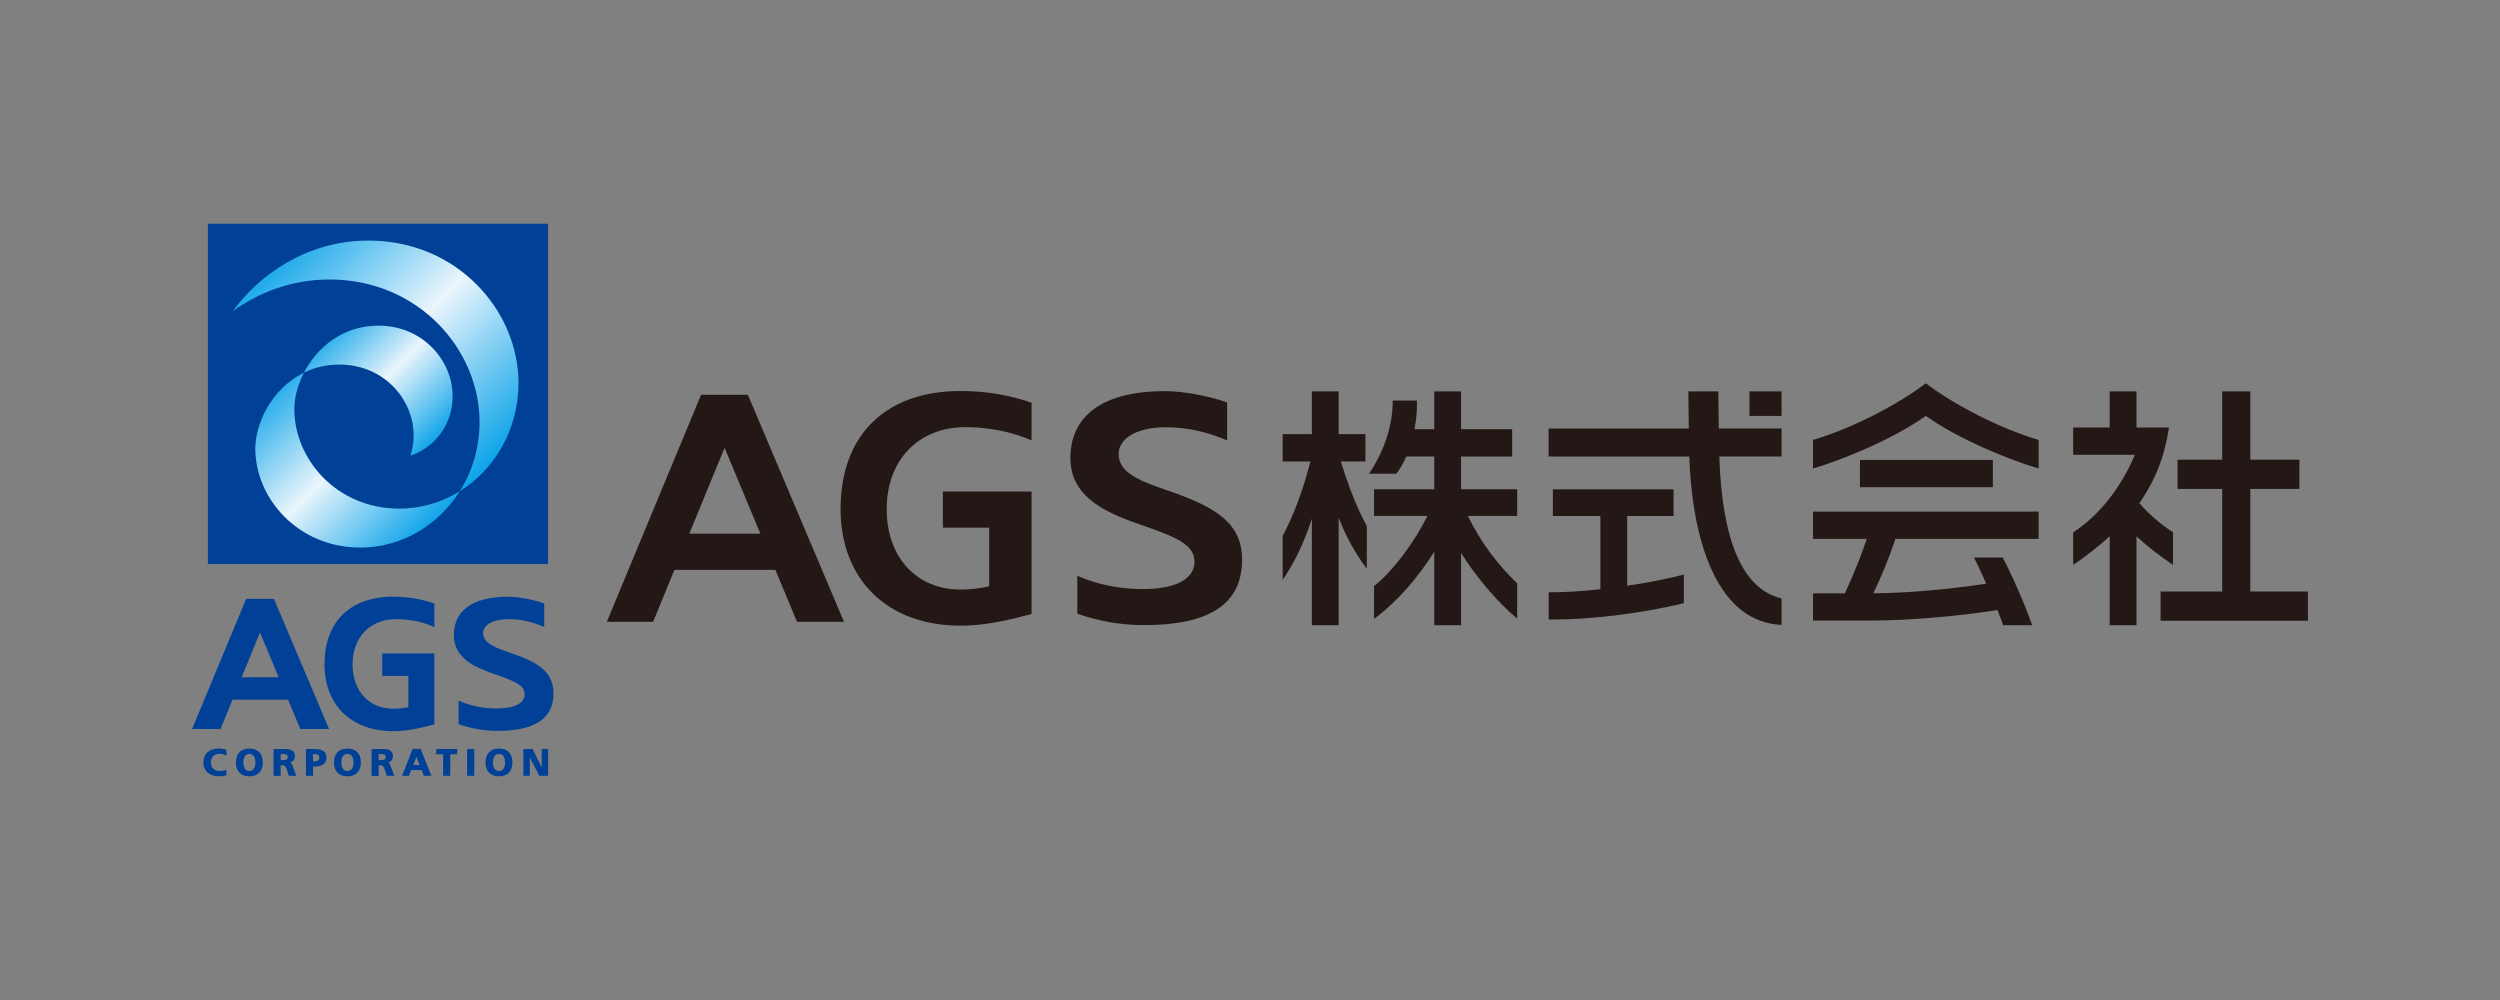 <?xml version="1.0" encoding="UTF-8"?> <svg xmlns="http://www.w3.org/2000/svg" xmlns:xlink="http://www.w3.org/1999/xlink" id="_レイヤー_1" data-name="レイヤー 1" viewBox="0 0 400 160"><rect x="0" y="0" width="400" height="160" fill="#808080" stroke="none"/><defs><style> .cls-1 { fill: #004097; } .cls-2 { fill: url(#linear-gradient-3); } .cls-3 { fill: url(#linear-gradient-2); } .cls-4 { fill: url(#linear-gradient); } .cls-5 { fill: #231815; } </style><linearGradient id="linear-gradient" x1="-56.45" y1="580.07" x2="-66.5" y2="570.02" gradientTransform="translate(287.03 -2027.8) scale(3.62)" gradientUnits="userSpaceOnUse"><stop offset="0" stop-color="#009fe8"></stop><stop offset=".5" stop-color="#eaf5fc"></stop><stop offset="1" stop-color="#009fe8"></stop></linearGradient><linearGradient id="linear-gradient-2" x1="-59.34" y1="579.34" x2="-64.69" y2="573.99" xlink:href="#linear-gradient"></linearGradient><linearGradient id="linear-gradient-3" x1="-60.64" y1="584.22" x2="-67.87" y2="576.98" xlink:href="#linear-gradient"></linearGradient></defs><g><g><path class="cls-1" d="M39.9,119.77c-1.41,0-2.15.84-2.15,2.22s.75,2.22,2.15,2.22,2.15-.85,2.15-2.22-.74-2.22-2.15-2.22ZM39.9,123.36c-.69,0-.97-.66-.97-1.37,0-.74.28-1.37.97-1.37s.97.63.97,1.37-.28,1.37-.97,1.37Z"></path><path class="cls-1" d="M50.31,119.84h-1.36v4.29h1.14v-1.5h.44c1.07,0,1.7-.52,1.7-1.38,0-.97-.61-1.41-1.92-1.41ZM50.38,121.82h-.3v-1.17h.3c.39,0,.71.14.71.58s-.31.59-.71.59Z"></path><path class="cls-1" d="M55.59,119.77c-1.41,0-2.15.84-2.15,2.22s.75,2.22,2.15,2.22,2.15-.85,2.15-2.22-.74-2.22-2.15-2.22ZM55.59,123.36c-.69,0-.97-.66-.97-1.37,0-.74.28-1.37.97-1.37s.97.63.97,1.37-.28,1.37-.97,1.37Z"></path><polygon class="cls-1" points="69.79 120.69 70.9 120.69 70.9 124.13 72.04 124.13 72.04 120.69 73.15 120.69 73.15 119.84 69.79 119.84 69.79 120.69"></polygon><rect class="cls-1" x="74.74" y="119.84" width="1.14" height="4.29"></rect><path class="cls-1" d="M79.84,119.77c-1.41,0-2.15.84-2.15,2.22s.75,2.22,2.15,2.22,2.15-.85,2.15-2.22-.74-2.22-2.15-2.22ZM79.84,123.36c-.69,0-.97-.66-.97-1.37,0-.74.28-1.37.97-1.37s.97.63.97,1.37-.28,1.37-.97,1.37Z"></path><path class="cls-1" d="M79.46,113.36c-2.37,0-4.35-.49-6.09-1.27v3.77c1.97.69,4.03,1.08,6.23,1.08,5.95,0,8.96-1.97,8.96-5.99,0-3.66-2.77-5.07-6.84-6.47-2.37-.82-4.42-1.52-4.42-3.19,0-1.33,1.63-2.23,4.05-2.23,2.03,0,3.94.46,5.73,1.27v-3.77c-1.82-.66-4.17-1.08-5.85-1.08-5.56,0-8.61,2.18-8.61,6.14s3.85,5.32,6.95,6.4c2.93,1.02,4.37,1.68,4.37,3.05,0,1.46-1.63,2.29-4.48,2.29Z"></path><path class="cls-1" d="M51.92,106.29c0,6.38,4.15,10.7,11.01,10.7,1.83,0,3.95-.36,6.57-1.1v-11.34h-8.34v3.59h4.18v5c-.7.17-1.51.26-2.42.26-3.9,0-6.51-2.86-6.51-7.11s2.73-7.23,6.97-7.23c2.19,0,4.42.48,6.12,1.28v-3.77c-2.02-.71-4.25-1.1-6.57-1.1-7.08,0-11.01,4.18-11.01,10.82Z"></path><path class="cls-1" d="M39.38,95.82l-8.64,20.82h4.54l1.93-4.69h8.89l1.95,4.69h4.6l-8.82-20.82h-4.44ZM44.59,108.36h-5.93l2.93-7.13h.03l2.97,7.13Z"></path><path class="cls-1" d="M32.54,122c0,1.62,1.32,2.2,2.47,2.2.55,0,.9-.08,1.22-.16v-.85c-.32.11-.69.16-1.07.16-.84,0-1.43-.51-1.43-1.35s.53-1.39,1.34-1.39c.42,0,.81.1,1.16.27v-.91c-.37-.13-.78-.21-1.22-.21-1.41,0-2.46.74-2.46,2.24Z"></path><path class="cls-1" d="M67.12,119.83h-1.1l-1.69,4.3h1.11l.36-.92h1.66l.36.92h1.2l-1.72-4.3h-.18ZM66.12,122.4l.51-1.31.51,1.31h-1.02Z"></path><polygon class="cls-1" points="86.67 122.75 86.66 122.75 85.21 119.84 83.75 119.84 83.74 119.84 83.74 124.13 84.77 124.13 84.77 121.2 84.78 121.2 86.28 124.13 87.7 124.13 87.7 119.84 86.67 119.84 86.67 122.75"></polygon><path class="cls-1" d="M46.37,122.02h0c.55-.14.82-.52.82-1.09,0-.74-.62-1.08-1.38-1.08h-2.04v4.29h1.14v-1.7h.24c.42,0,.57.18.81.92l.25.77h1.19l-.42-1.17c-.22-.52-.24-.85-.61-.95ZM45.43,121.62h-.52v-.97h.52c.34,0,.62.15.62.48s-.28.48-.62.48Z"></path><path class="cls-1" d="M62.05,122.02h0c.55-.14.82-.52.82-1.09,0-.74-.62-1.08-1.38-1.08h-2.04v4.29h1.14v-1.7h.24c.42,0,.57.18.81.92l.25.77h1.19l-.42-1.17c-.22-.52-.24-.85-.61-.95ZM61.11,121.62h-.52v-.97h.52c.34,0,.62.15.62.48s-.28.48-.62.48Z"></path></g><rect class="cls-1" x="33.26" y="35.8" width="54.43" height="54.44"></rect><path class="cls-4" d="M37.24,49.8c4.07-2.95,9.33-5.08,15.47-5.08,14.3,0,24.02,11.27,24.02,22.8,0,4.11-1.17,7.91-3.16,11.08,5.6-3.49,9.39-9.91,9.39-17.31,0-11.53-9.73-22.8-24.02-22.8-10.02,0-17.7,5.72-21.7,11.32Z"></path><path class="cls-3" d="M66.19,69.61c0,1.21-.2,2.3-.53,3.29h0c3.01-.92,6.76-4.16,6.76-9.53,0-5.64-4.74-11.27-11.88-11.27-5.8,0-9.85,3.57-11.91,7.52,1.65-.81,3.54-1.29,5.67-1.29,7.15,0,11.88,5.63,11.88,11.27Z"></path><path class="cls-2" d="M47.09,65.44c0-1.77.53-3.84,1.55-5.81-5.42,2.65-7.79,8.38-7.79,12.15,0,7.92,6.79,15.83,16.81,15.83,6.61,0,12.47-3.57,15.9-9.01-2.84,1.77-6.15,2.78-9.66,2.78-10.11,0-16.81-7.98-16.81-15.93Z"></path></g><g><path class="cls-5" d="M274.93,62.62h-4.8c0,.48.07,5.01.08,5.94h-22.43v4.48h22.51c.18,5.42.99,12.56,3.63,18.26,2.57,5.55,6.31,8.46,11.13,8.68v-4.23c-6.16-1.45-9.52-9.04-9.96-22.72h9.96v-4.48h-10.04c-.03-2.49-.08-5.62-.08-5.94Z"></path><path class="cls-5" d="M290.08,70.39v4.57c4.95-1.47,12.74-4.68,18.05-8.41,5.31,3.74,13.1,6.94,18.05,8.41v-4.57c-5.89-1.73-13.24-5.42-18.05-9.06-4.81,3.64-12.16,7.33-18.05,9.06Z"></path><path class="cls-5" d="M347.68,90.39v-5.23c-1.98-1.27-3.74-2.79-5.4-4.65,2.57-3.63,4.09-7.57,4.75-12.11h-5.19v-5.78h-4.29v5.78h-5.84v4.37h9.87l-.18.41c-2.26,5.16-5.7,9.41-9.69,11.99v5.22c2.21-1.51,4.14-3.03,5.84-4.59v14.23h4.29v-14.21c1.67,1.53,3.6,3.04,5.84,4.57Z"></path><path class="cls-5" d="M218.47,73.83v-4.37h-4.28v-6.84h-4.29v6.84h-4.67v4.37h4.43c-1.09,4.34-2.68,8.67-4.43,11.89v7.06c1.88-2.75,3.45-6,4.67-9.79v17.04h4.29v-17.19c1.21,3.13,2.75,5.85,4.5,8.16v-6.84c-1.54-2.76-2.88-6.25-4.17-10.33h3.96Z"></path><path class="cls-5" d="M233.77,73.04h8.17v-4.37h-8.17v-6.05h-4.29v6.05h-3.16c.26-1.39.39-2.74.39-3.91v-.68h-3.88v.24c0,3.77-1.42,8.02-3.8,11.48h4.38c.63-.8,1.16-1.75,1.6-2.77h4.47v5.25h-9.63v4.27h8.54c-2.15,4.3-5.48,8.77-8.54,11.23v5.24c3.82-2.82,7.16-6.8,9.63-10.75v11.76h4.29v-11.57c2.16,3.53,5.87,8,8.98,10.5v-5.62c-2.93-2.8-5.76-6.39-7.89-10.79h7.89v-4.27h-8.98v-5.25Z"></path><path class="cls-5" d="M260.35,82.56h7.42v-4.27h-19.31v4.27h7.6v11.71c-2.81.31-5.5.49-7.72.49h-.55v4.37h.55c6.33,0,14.38-1,21.08-2.62v-4.58c-2.68.69-5.85,1.31-9.07,1.79v-11.15Z"></path><path class="cls-5" d="M360.05,94.64v-16.41h7.85v-4.68h-7.85v-10.93h-4.5v10.93h-7.14v4.68h7.14v16.41h-9.86v4.68h23.58v-4.68h-9.22Z"></path><path class="cls-5" d="M290.08,86.22h8.6c-.8,2.41-2.06,5.65-3.5,8.71h-5.1v4.36h9.2c5.91,0,13.81-.66,20.31-1.68.34.86.66,1.68.92,2.42h4.64c-1.13-3.23-3.26-8.1-4.72-10.82h-4.58c.59,1.19,1.27,2.65,1.95,4.18-6.16.93-12.84,1.51-18.07,1.54,1.32-2.73,2.56-5.78,3.54-8.71h22.91v-4.36h-36.1v4.36Z"></path><rect class="cls-5" x="297.59" y="73.59" width="21.27" height="4.36"></rect><rect class="cls-5" x="279.91" y="62.62" width="5.14" height="3.93"></rect><path class="cls-5" d="M134.49,81.43c0,11.35,7.54,18.68,19.21,18.68,3.12,0,6.74-.6,11.35-1.88v-19.58h-14.19v5.78h7.41v9.38c-1.29.31-2.97.52-4.57.52-7.08,0-11.83-5.18-11.83-12.89s4.96-13.1,12.63-13.1c3.72,0,7.53.78,10.55,2.12v-6.03c-3.59-1.24-7.41-1.87-11.35-1.87-12.03,0-19.21,7.06-19.21,18.88Z"></path><path class="cls-5" d="M119.42,63.17h-7.25l-15.08,36.32h7.41l3.41-8.31h16.15l3.46,8.31h7.52l-15.38-36.32h-.24ZM110.29,85.39l5.6-13.64h.09l5.68,13.64h-11.37Z"></path><path class="cls-5" d="M186.94,78.52c-4.29-1.48-8-2.77-7.96-5.92.03-2.53,3.05-4.24,7.52-4.24,3.35,0,6.66.72,9.84,2.11v-6.08c-3.07-1.08-7.04-1.81-9.98-1.81-9.66,0-15.02,3.76-15.1,10.58-.08,6.86,6.62,9.19,11.99,11.06,4.91,1.71,7.9,2.95,7.87,5.68-.03,2.77-3.05,4.35-8.27,4.35-3.78,0-7.21-.71-10.48-2.12v6.07c3.52,1.21,7.01,1.82,10.66,1.82,10.49,0,15.63-3.38,15.7-10.32.07-5.95-4.09-8.52-11.8-11.19Z"></path></g></svg> 